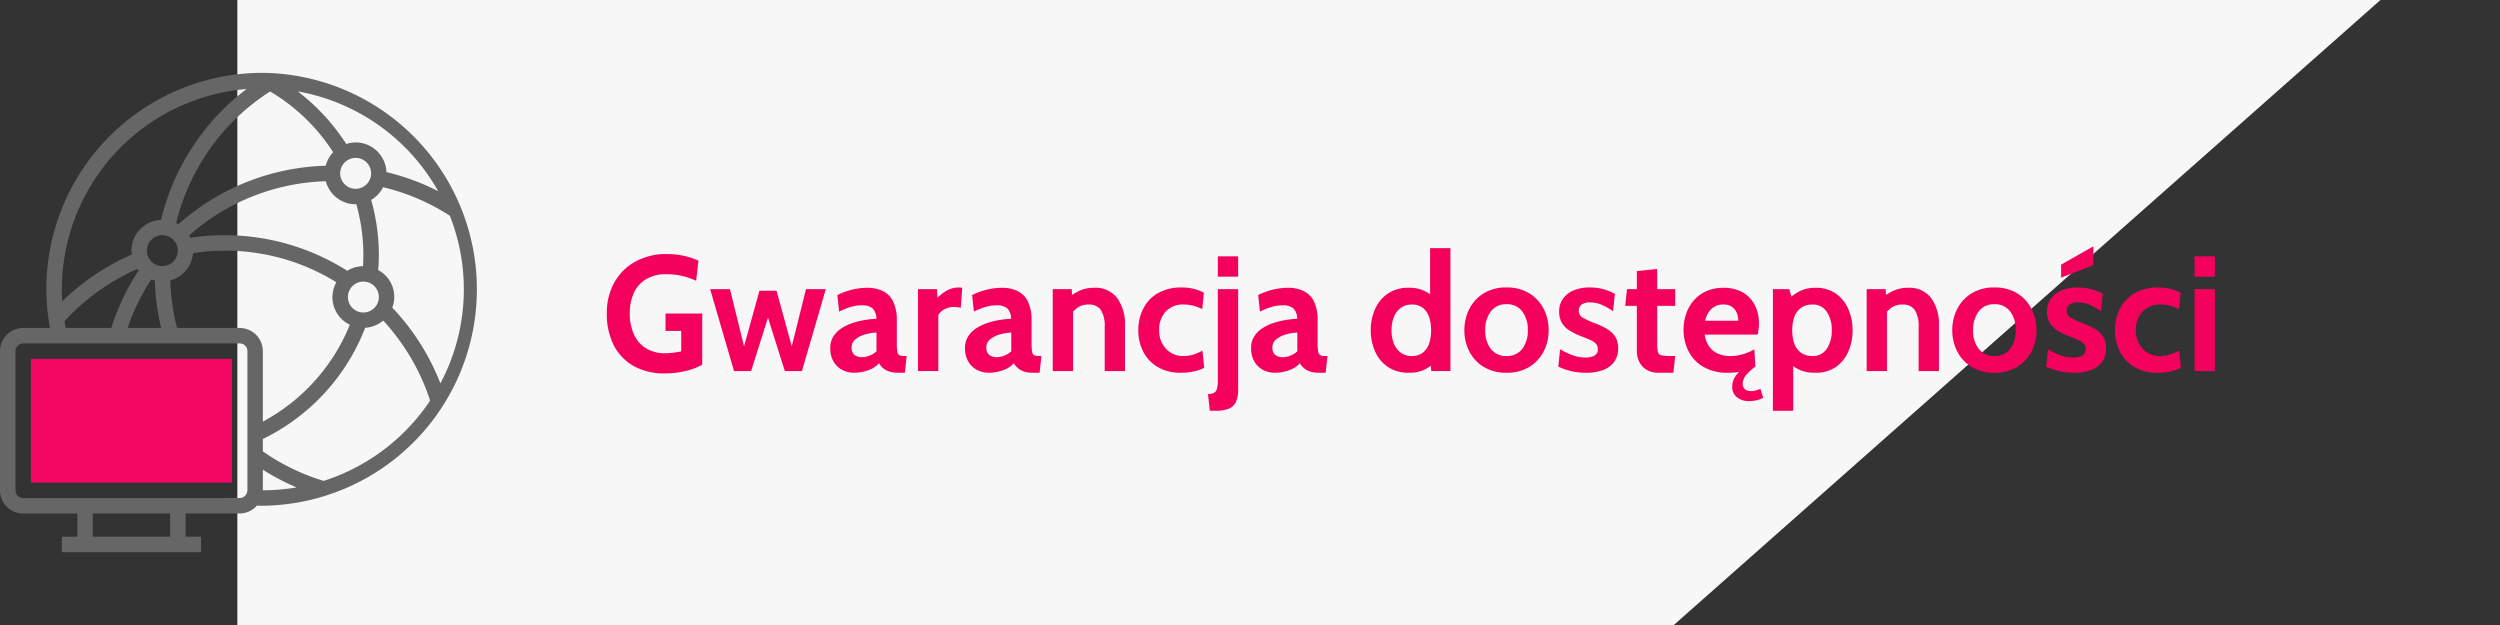 <svg xmlns="http://www.w3.org/2000/svg" width="366" height="91.5" viewBox="0 0 366 91.5">
  <rect x="0" y="0" width="366" height="91.5" fill="#333333" stroke="none"/>
  <g id="gwarancja" transform="translate(-340 -913.672)">
    <rect id="Rectangle_7" data-name="Rectangle 7" width="366" height="91" transform="translate(340 914)" fill="#fff" opacity="0"/>
    <g id="dedykowana_konfiguracja" data-name="dedykowana konfiguracja" transform="translate(0 127)">
      <path id="Path_39" data-name="Path 39" d="M103.453,0h210.3V91.5H0Z" transform="translate(688.5 878.172) rotate(180)" fill="#f7f7f7"/>
      <path id="Path_2823" data-name="Path 2823" d="M9.312.336A9.031,9.031,0,0,1,4.752-.75,7.253,7.253,0,0,1,1.848-3.8,10.008,10.008,0,0,1,.84-8.424a9.087,9.087,0,0,1,1.122-4.59,7.824,7.824,0,0,1,3.1-3.042,9.37,9.37,0,0,1,4.56-1.08,11.507,11.507,0,0,1,2.55.276,9.235,9.235,0,0,1,2.082.708l-.336,2.928a10.917,10.917,0,0,0-1.986-.69,9.547,9.547,0,0,0-2.31-.27,5.711,5.711,0,0,0-3.072.75,4.536,4.536,0,0,0-1.776,2.04A7.1,7.1,0,0,0,4.2-8.472a7.461,7.461,0,0,0,.582,3.036,4.615,4.615,0,0,0,1.746,2.07,5.259,5.259,0,0,0,2.9.75,9.053,9.053,0,0,0,1.11-.072q.582-.072,1.194-.192v-3h-2.3V-8.424h5.376V-.936a9.235,9.235,0,0,1-2.322.894A12.534,12.534,0,0,1,9.312.336ZM19.464,0l-3.5-12h2.9l2.064,8.376,2.256-8.136h2.5l2.232,8.136L30-12h2.9L29.4,0H26.9L24.432-7.824,21.96,0ZM37.032.24A3.639,3.639,0,0,1,35.28-.186a3.182,3.182,0,0,1-1.26-1.23,3.8,3.8,0,0,1-.468-1.944,3.123,3.123,0,0,1,.474-1.746,4.017,4.017,0,0,1,1.248-1.212,7.126,7.126,0,0,1,1.68-.768A11.983,11.983,0,0,1,38.742-7.5,14.043,14.043,0,0,1,40.3-7.656a2.171,2.171,0,0,0-.528-1.5,2.3,2.3,0,0,0-1.632-.468A5.57,5.57,0,0,0,36.57-9.4a11.081,11.081,0,0,0-1.722.69l-.264-2.424a10.665,10.665,0,0,1,2.166-.792,9.289,9.289,0,0,1,2.2-.264,5.18,5.18,0,0,1,2.316.48,3.284,3.284,0,0,1,1.5,1.542,6.328,6.328,0,0,1,.528,2.8v3.24a7.1,7.1,0,0,0,.084,1.3.669.669,0,0,0,.312.51,1.591,1.591,0,0,0,.66.108h.384L44.472.24h-1.08A3.771,3.771,0,0,1,42.2.066,2.705,2.705,0,0,1,41.3-.42a2.513,2.513,0,0,1-.6-.732,3.847,3.847,0,0,1-1.59,1.026A6.021,6.021,0,0,1,37.032.24ZM38.28-2.04a3.043,3.043,0,0,0,.984-.21A2.976,2.976,0,0,0,40.32-2.9V-5.64a7.224,7.224,0,0,0-1.68.276,3.8,3.8,0,0,0-1.4.708,1.465,1.465,0,0,0-.564,1.176,1.408,1.408,0,0,0,.384,1.086A1.769,1.769,0,0,0,38.28-2.04ZM46.392,0V-12h2.784l.072,1.272a5.783,5.783,0,0,1,1.284-1.008,3.42,3.42,0,0,1,1.812-.5,2.7,2.7,0,0,1,.528.048l-.216,2.928a3.059,3.059,0,0,0-.522-.1q-.258-.024-.51-.024a2.785,2.785,0,0,0-1.38.348,2.05,2.05,0,0,0-.876.852V0ZM56.76.24a3.639,3.639,0,0,1-1.752-.426,3.182,3.182,0,0,1-1.26-1.23A3.8,3.8,0,0,1,53.28-3.36a3.123,3.123,0,0,1,.474-1.746A4.017,4.017,0,0,1,55-6.318a7.126,7.126,0,0,1,1.68-.768A11.983,11.983,0,0,1,58.47-7.5a14.043,14.043,0,0,1,1.554-.156,2.171,2.171,0,0,0-.528-1.5,2.3,2.3,0,0,0-1.632-.468A5.57,5.57,0,0,0,56.3-9.4a11.081,11.081,0,0,0-1.722.69l-.264-2.424a10.665,10.665,0,0,1,2.166-.792,9.289,9.289,0,0,1,2.2-.264,5.18,5.18,0,0,1,2.316.48,3.284,3.284,0,0,1,1.5,1.542,6.327,6.327,0,0,1,.528,2.8v3.24a7.1,7.1,0,0,0,.084,1.3.669.669,0,0,0,.312.51,1.591,1.591,0,0,0,.66.108h.384L64.2.24H63.12A3.771,3.771,0,0,1,61.926.066a2.705,2.705,0,0,1-.894-.486,2.513,2.513,0,0,1-.6-.732,3.847,3.847,0,0,1-1.59,1.026A6.021,6.021,0,0,1,56.76.24Zm1.248-2.28a3.043,3.043,0,0,0,.984-.21A2.976,2.976,0,0,0,60.048-2.9V-5.64a7.224,7.224,0,0,0-1.68.276,3.8,3.8,0,0,0-1.4.708A1.465,1.465,0,0,0,56.4-3.48a1.408,1.408,0,0,0,.384,1.086A1.769,1.769,0,0,0,58.008-2.04ZM66.12,0V-12H68.9l.12,2.232-.7-.912a8.061,8.061,0,0,1,1.632-1.044,4.93,4.93,0,0,1,2.208-.468,3.953,3.953,0,0,1,3.42,1.53A6.567,6.567,0,0,1,76.7-6.7V0H73.728V-6.456A4.406,4.406,0,0,0,73.17-8.94a2.055,2.055,0,0,0-1.818-.8,2.66,2.66,0,0,0-1.668.5,4.619,4.619,0,0,0-1.14,1.326L69.1-9.384V0ZM84.936.24a6.579,6.579,0,0,1-3.462-.846,5.507,5.507,0,0,1-2.112-2.256,6.793,6.793,0,0,1-.714-3.114,6.942,6.942,0,0,1,.708-3.138,5.453,5.453,0,0,1,2.124-2.274,6.789,6.789,0,0,1,3.552-.852,6.948,6.948,0,0,1,1.824.222,6.122,6.122,0,0,1,1.392.546l-.24,2.4a6.374,6.374,0,0,0-1.242-.48,5.37,5.37,0,0,0-1.446-.192A3.43,3.43,0,0,0,82.644-8.7,3.9,3.9,0,0,0,81.7-5.976a3.875,3.875,0,0,0,.972,2.682A3.35,3.35,0,0,0,85.3-2.208a4.777,4.777,0,0,0,1.4-.21A6.46,6.46,0,0,0,88.032-3L88.3-.48A6.241,6.241,0,0,1,86.79.042,8.443,8.443,0,0,1,84.936.24Zm4.176,5.568L88.848,3.36a1.817,1.817,0,0,0,.876-.174.955.955,0,0,0,.438-.594,4.17,4.17,0,0,0,.126-1.152V-12h2.976V2.664A4.094,4.094,0,0,1,92.892,4.6a1.991,1.991,0,0,1-1.092.942,5.113,5.113,0,0,1-1.752.264Zm1.176-19.632V-16.8h2.976v2.976ZM98.64.24a3.639,3.639,0,0,1-1.752-.426,3.182,3.182,0,0,1-1.26-1.23A3.8,3.8,0,0,1,95.16-3.36a3.123,3.123,0,0,1,.474-1.746,4.017,4.017,0,0,1,1.248-1.212,7.126,7.126,0,0,1,1.68-.768A11.983,11.983,0,0,1,100.35-7.5a14.043,14.043,0,0,1,1.554-.156,2.171,2.171,0,0,0-.528-1.5,2.3,2.3,0,0,0-1.632-.468,5.57,5.57,0,0,0-1.566.222,11.081,11.081,0,0,0-1.722.69l-.264-2.424a10.665,10.665,0,0,1,2.166-.792,9.289,9.289,0,0,1,2.2-.264,5.18,5.18,0,0,1,2.316.48,3.284,3.284,0,0,1,1.5,1.542,6.327,6.327,0,0,1,.528,2.8v3.24a7.1,7.1,0,0,0,.084,1.3.669.669,0,0,0,.312.51,1.591,1.591,0,0,0,.66.108h.384L106.08.24H105a3.771,3.771,0,0,1-1.194-.174,2.705,2.705,0,0,1-.894-.486,2.513,2.513,0,0,1-.6-.732,3.847,3.847,0,0,1-1.59,1.026A6.021,6.021,0,0,1,98.64.24Zm1.248-2.28a3.043,3.043,0,0,0,.984-.21,2.976,2.976,0,0,0,1.056-.654V-5.64a7.224,7.224,0,0,0-1.68.276,3.8,3.8,0,0,0-1.4.708A1.465,1.465,0,0,0,98.28-3.48a1.408,1.408,0,0,0,.384,1.086A1.769,1.769,0,0,0,99.888-2.04ZM118.248.24a5.292,5.292,0,0,1-3.066-.852A5.307,5.307,0,0,1,113.31-2.88a7.53,7.53,0,0,1-.63-3.1,7.53,7.53,0,0,1,.63-3.1,5.307,5.307,0,0,1,1.872-2.268,5.292,5.292,0,0,1,3.066-.852,5.128,5.128,0,0,1,2.232.438,5.949,5.949,0,0,1,1.608,1.122l-.72.624V-18h2.976V0h-2.808l-.144-2.04.864.624A7.52,7.52,0,0,1,120.516-.2,5.114,5.114,0,0,1,118.248.24Zm.432-2.448a2.563,2.563,0,0,0,1.608-.48,2.805,2.805,0,0,0,.924-1.326,5.863,5.863,0,0,0,.3-1.962,5.863,5.863,0,0,0-.3-1.962,2.805,2.805,0,0,0-.924-1.326,2.563,2.563,0,0,0-1.608-.48,2.64,2.64,0,0,0-1.6.48,3.008,3.008,0,0,0-1.008,1.326,5.128,5.128,0,0,0-.348,1.962,5.128,5.128,0,0,0,.348,1.962,3.008,3.008,0,0,0,1.008,1.326A2.64,2.64,0,0,0,118.68-2.208ZM132.552.24a6.229,6.229,0,0,1-3.336-.852A5.657,5.657,0,0,1,127.11-2.88a6.686,6.686,0,0,1-.726-3.1,6.784,6.784,0,0,1,.726-3.12,5.679,5.679,0,0,1,2.106-2.286,6.2,6.2,0,0,1,3.336-.858,6.2,6.2,0,0,1,3.336.858A5.679,5.679,0,0,1,137.994-9.1a6.784,6.784,0,0,1,.726,3.12,6.686,6.686,0,0,1-.726,3.1,5.657,5.657,0,0,1-2.106,2.268A6.229,6.229,0,0,1,132.552.24Zm0-2.448a2.745,2.745,0,0,0,2.31-1.05,4.324,4.324,0,0,0,.81-2.718,4.417,4.417,0,0,0-.81-2.754,2.733,2.733,0,0,0-2.31-1.062,2.737,2.737,0,0,0-2.3,1.062,4.394,4.394,0,0,0-.816,2.754,4.3,4.3,0,0,0,.816,2.718A2.749,2.749,0,0,0,132.552-2.208ZM144.192.24A9.235,9.235,0,0,1,142.05.012a10.756,10.756,0,0,1-1.914-.66l.264-2.544a11.522,11.522,0,0,0,1.818.87,5.38,5.38,0,0,0,1.878.33,2.61,2.61,0,0,0,1.356-.288.992.992,0,0,0,.468-.912,1.172,1.172,0,0,0-.246-.768,2.166,2.166,0,0,0-.738-.54q-.492-.24-1.224-.516a10.449,10.449,0,0,1-1.878-.888,3.433,3.433,0,0,1-1.176-1.158,3.232,3.232,0,0,1-.4-1.674,3.16,3.16,0,0,1,.54-1.824,3.555,3.555,0,0,1,1.536-1.236,5.772,5.772,0,0,1,2.364-.444,7.641,7.641,0,0,1,2.046.252,7.5,7.5,0,0,1,1.674.684l-.264,2.544a9.835,9.835,0,0,0-1.62-.93,4.319,4.319,0,0,0-1.788-.366,1.962,1.962,0,0,0-1.188.312,1.04,1.04,0,0,0-.42.888,1.136,1.136,0,0,0,.588,1.044,13.889,13.889,0,0,0,1.884.852,11.208,11.208,0,0,1,1.458.672,4.488,4.488,0,0,1,1.026.768,2.709,2.709,0,0,1,.606.954,3.526,3.526,0,0,1,.2,1.23A3.349,3.349,0,0,1,148.35-1.4a3.394,3.394,0,0,1-1.6,1.218A6.912,6.912,0,0,1,144.192.24Zm10.656,0a3.305,3.305,0,0,1-1.836-.462A2.821,2.821,0,0,1,151.968-1.4a3.507,3.507,0,0,1-.336-1.5V-9.552h-1.7L150.192-12h1.44v-2.64l2.976-.312V-12h2.64v2.448h-2.64v5.424a5.628,5.628,0,0,0,.108,1.314.66.66,0,0,0,.492.5,5.247,5.247,0,0,0,1.224.1h.816L156.984.24Zm10.128,0a6.914,6.914,0,0,1-3.618-.87,5.576,5.576,0,0,1-2.166-2.3,6.894,6.894,0,0,1-.72-3.138,6.84,6.84,0,0,1,.678-3.036,5.474,5.474,0,0,1,1.986-2.238,5.754,5.754,0,0,1,3.192-.846,5.411,5.411,0,0,1,2.88.708,4.5,4.5,0,0,1,1.728,1.89,5.878,5.878,0,0,1,.576,2.61,6.726,6.726,0,0,1-.048.8q-.048.4-.144.834h-7.752a3.834,3.834,0,0,0,.7,1.806,3.193,3.193,0,0,0,1.308,1.014,4.26,4.26,0,0,0,1.662.324,6.736,6.736,0,0,0,1.944-.27,7.525,7.525,0,0,0,1.656-.714l.144,2.52a8.4,8.4,0,0,1-1.7.636A8.831,8.831,0,0,1,164.976.24ZM161.64-7.368h4.848a3.086,3.086,0,0,0-.2-1.086,2.071,2.071,0,0,0-.678-.918,2.015,2.015,0,0,0-1.278-.372,2.424,2.424,0,0,0-1.812.672A3.348,3.348,0,0,0,161.64-7.368Zm5.856,6.7h1.488A8.007,8.007,0,0,0,167.646.564a1.955,1.955,0,0,0-.51,1.26,1.037,1.037,0,0,0,.318.828,1.227,1.227,0,0,0,.834.276,2.994,2.994,0,0,0,.762-.09,4.066,4.066,0,0,0,.678-.246l.408,1.32a4.7,4.7,0,0,1-.888.336,4.484,4.484,0,0,1-1.2.144,2.758,2.758,0,0,1-1.746-.546,1.866,1.866,0,0,1-.7-1.566,2.661,2.661,0,0,1,.618-1.722A6.543,6.543,0,0,1,167.5-.672Zm4.056,6.48V-12h2.4l.576,1.992-.888-.312a7.126,7.126,0,0,1,1.8-1.362,5.064,5.064,0,0,1,2.376-.51,4.99,4.99,0,0,1,2.964.852A5.336,5.336,0,0,1,182.6-9.072a7.656,7.656,0,0,1,.618,3.1,7.656,7.656,0,0,1-.618,3.1A5.336,5.336,0,0,1,180.78-.612a4.99,4.99,0,0,1-2.964.852,5.735,5.735,0,0,1-2.28-.384,6.447,6.447,0,0,1-1.776-1.224l.768-.6V5.808Zm5.808-8.016a2.386,2.386,0,0,0,2.07-1.05,4.624,4.624,0,0,0,.738-2.718A4.618,4.618,0,0,0,179.43-8.7a2.39,2.39,0,0,0-2.07-1.044,2.805,2.805,0,0,0-1.692.48,2.779,2.779,0,0,0-.972,1.326,5.657,5.657,0,0,0-.312,1.962,5.657,5.657,0,0,0,.312,1.962,2.779,2.779,0,0,0,.972,1.326A2.805,2.805,0,0,0,177.36-2.208ZM185.28,0V-12h2.784l.12,2.232-.7-.912a8.061,8.061,0,0,1,1.632-1.044,4.93,4.93,0,0,1,2.208-.468,3.953,3.953,0,0,1,3.42,1.53A6.567,6.567,0,0,1,195.864-6.7V0h-2.976V-6.456a4.406,4.406,0,0,0-.558-2.484,2.055,2.055,0,0,0-1.818-.8,2.66,2.66,0,0,0-1.668.5A4.619,4.619,0,0,0,187.7-7.92l.552-1.464V0Zm18.7.24a6.229,6.229,0,0,1-3.336-.852,5.657,5.657,0,0,1-2.106-2.268,6.686,6.686,0,0,1-.726-3.1,6.784,6.784,0,0,1,.726-3.12,5.679,5.679,0,0,1,2.106-2.286,6.2,6.2,0,0,1,3.336-.858,6.2,6.2,0,0,1,3.336.858A5.679,5.679,0,0,1,209.418-9.1a6.784,6.784,0,0,1,.726,3.12,6.686,6.686,0,0,1-.726,3.1,5.657,5.657,0,0,1-2.106,2.268A6.229,6.229,0,0,1,203.976.24Zm0-2.448a2.745,2.745,0,0,0,2.31-1.05,4.324,4.324,0,0,0,.81-2.718,4.417,4.417,0,0,0-.81-2.754,2.733,2.733,0,0,0-2.31-1.062,2.737,2.737,0,0,0-2.3,1.062,4.394,4.394,0,0,0-.816,2.754,4.3,4.3,0,0,0,.816,2.718A2.749,2.749,0,0,0,203.976-2.208ZM215.616.24a9.235,9.235,0,0,1-2.142-.228,10.756,10.756,0,0,1-1.914-.66l.264-2.544a11.522,11.522,0,0,0,1.818.87,5.38,5.38,0,0,0,1.878.33,2.61,2.61,0,0,0,1.356-.288.992.992,0,0,0,.468-.912,1.172,1.172,0,0,0-.246-.768,2.166,2.166,0,0,0-.738-.54q-.492-.24-1.224-.516a10.449,10.449,0,0,1-1.878-.888,3.433,3.433,0,0,1-1.176-1.158,3.232,3.232,0,0,1-.4-1.674,3.16,3.16,0,0,1,.54-1.824,3.555,3.555,0,0,1,1.536-1.236,5.772,5.772,0,0,1,2.364-.444,7.641,7.641,0,0,1,2.046.252,7.5,7.5,0,0,1,1.674.684l-.264,2.544a9.835,9.835,0,0,0-1.62-.93,4.319,4.319,0,0,0-1.788-.366,1.962,1.962,0,0,0-1.188.312,1.04,1.04,0,0,0-.42.888,1.136,1.136,0,0,0,.588,1.044,13.889,13.889,0,0,0,1.884.852,11.208,11.208,0,0,1,1.458.672,4.488,4.488,0,0,1,1.026.768,2.709,2.709,0,0,1,.606.954,3.526,3.526,0,0,1,.2,1.23,3.349,3.349,0,0,1-.546,1.938,3.394,3.394,0,0,1-1.6,1.218A6.912,6.912,0,0,1,215.616.24Zm-1.872-13.92v-1.9l4.728-2.688v2.76ZM227.928.24a6.579,6.579,0,0,1-3.462-.846,5.507,5.507,0,0,1-2.112-2.256,6.793,6.793,0,0,1-.714-3.114,6.942,6.942,0,0,1,.708-3.138,5.453,5.453,0,0,1,2.124-2.274,6.789,6.789,0,0,1,3.552-.852,6.948,6.948,0,0,1,1.824.222,6.122,6.122,0,0,1,1.392.546l-.24,2.4a6.374,6.374,0,0,0-1.242-.48,5.37,5.37,0,0,0-1.446-.192A3.43,3.43,0,0,0,225.636-8.7a3.9,3.9,0,0,0-.948,2.724,3.875,3.875,0,0,0,.972,2.682,3.35,3.35,0,0,0,2.628,1.086,4.777,4.777,0,0,0,1.4-.21A6.459,6.459,0,0,0,231.024-3l.264,2.52a6.241,6.241,0,0,1-1.506.522A8.443,8.443,0,0,1,227.928.24ZM233.28,0V-12h2.976V0Zm0-13.824V-16.8h2.976v2.976Z" transform="translate(428 841)" fill="#f4015e"/>
      <g id="networking_1_" data-name="networking (1)" transform="translate(339.999 797.336)">
        <g id="Group_8" data-name="Group 8" transform="translate(0.001)">
          <rect id="Rectangle_5" data-name="Rectangle 5" width="29.427" height="18.109" transform="translate(4.527 41.877)" fill="#f40762"/>
          <path id="Path_31" data-name="Path 31" d="M38.482,0A31.634,31.634,0,0,0,7.312,37.35H3.4a3.4,3.4,0,0,0-3.4,3.4V61.117a3.4,3.4,0,0,0,3.4,3.4h7.922v3.4H9.055v2.264H29.428V67.908H27.164v-3.4h7.922a3.375,3.375,0,0,0,2.531-1.153c.288.008.575.021.865.021A31.69,31.69,0,0,0,38.482,0Zm-3.4,37.35H25.922a31.471,31.471,0,0,1-.988-6.962,4.508,4.508,0,0,0,3.325-3.994,30.9,30.9,0,0,1,20.985,4.265,4.455,4.455,0,0,0,1.974,6.216A28,28,0,0,1,38.482,51.06V40.745A3.4,3.4,0,0,0,35.087,37.35ZM39.546,2.725a27.821,27.821,0,0,1,9.23,8.895A4.5,4.5,0,0,0,47.691,13.6a33.784,33.784,0,0,0-21.577,8.573c-.105-.064-.214-.121-.325-.177A31.765,31.765,0,0,1,39.546,2.725ZM53.2,26.6c0,.566-.023,1.135-.058,1.7a4.477,4.477,0,0,0-2.3.678A33.544,33.544,0,0,0,27.87,24.144c-.054-.117-.12-.225-.183-.336A31.535,31.535,0,0,1,47.7,15.868a4.523,4.523,0,0,0,4.36,3.373c.036,0,.07-.01.106-.011A27.644,27.644,0,0,1,53.2,26.6Zm-1.132-9.62a2.264,2.264,0,1,1,2.264-2.264A2.266,2.266,0,0,1,52.064,16.977ZM23.769,23.768a2.264,2.264,0,1,1-2.264,2.264A2.266,2.266,0,0,1,23.769,23.768Zm-1.624,6.477a4.591,4.591,0,0,0,.526.164,33.829,33.829,0,0,0,.921,6.941H18.681A31.434,31.434,0,0,1,22.145,30.245ZM53.2,35.086a2.264,2.264,0,1,1,2.264-2.264A2.266,2.266,0,0,1,53.2,35.086Zm2.167-6.214c.058-.758.1-1.52.1-2.275A29.9,29.9,0,0,0,54.343,18.6a4.529,4.529,0,0,0,1.744-1.857,31.378,31.378,0,0,1,9.773,4.178,29.338,29.338,0,0,1-1.383,24.539,34.123,34.123,0,0,0-7.046-11.087,4.438,4.438,0,0,0-2.069-5.5Zm8.788-11.545a33.754,33.754,0,0,0-7.578-2.792,4.523,4.523,0,0,0-4.509-4.348,4.472,4.472,0,0,0-1.37.234,30.133,30.133,0,0,0-7.113-7.706A29.5,29.5,0,0,1,64.151,17.327ZM36.1,2.368A34.018,34.018,0,0,0,23.577,21.523a4.523,4.523,0,0,0-4.336,4.508,4.644,4.644,0,0,0,.057.564A34.158,34.158,0,0,0,9.114,33.443c-.035-.585-.059-1.17-.059-1.753A29.462,29.462,0,0,1,36.1,2.368ZM9.439,36.361A31.9,31.9,0,0,1,20.131,28.7c.056.075.118.144.178.216A33.675,33.675,0,0,0,16.3,37.349H9.608C9.543,37.021,9.492,36.691,9.439,36.361ZM24.9,67.908H13.583v-3.4H24.9Zm2.264-5.659H3.4a1.134,1.134,0,0,1-1.132-1.132V40.745A1.134,1.134,0,0,1,3.4,39.613h31.69a1.134,1.134,0,0,1,1.132,1.132V61.117a1.126,1.126,0,0,1-.071.354,1.526,1.526,0,0,1-.064.156,1.126,1.126,0,0,1-1,.621Zm11.318-4.144a33.917,33.917,0,0,0,4.944,2.588,29.525,29.525,0,0,1-4.944.423Zm8.9,1.632a31.534,31.534,0,0,1-8.9-4.318V53.605A30.251,30.251,0,0,0,53.467,37.322,4.483,4.483,0,0,0,56.1,36.264a31.761,31.761,0,0,1,6.87,11.719A29.552,29.552,0,0,1,47.384,59.738Z" transform="translate(-0.001)" fill="#666"/>
        </g>
      </g>
    </g>
  </g>
</svg>
